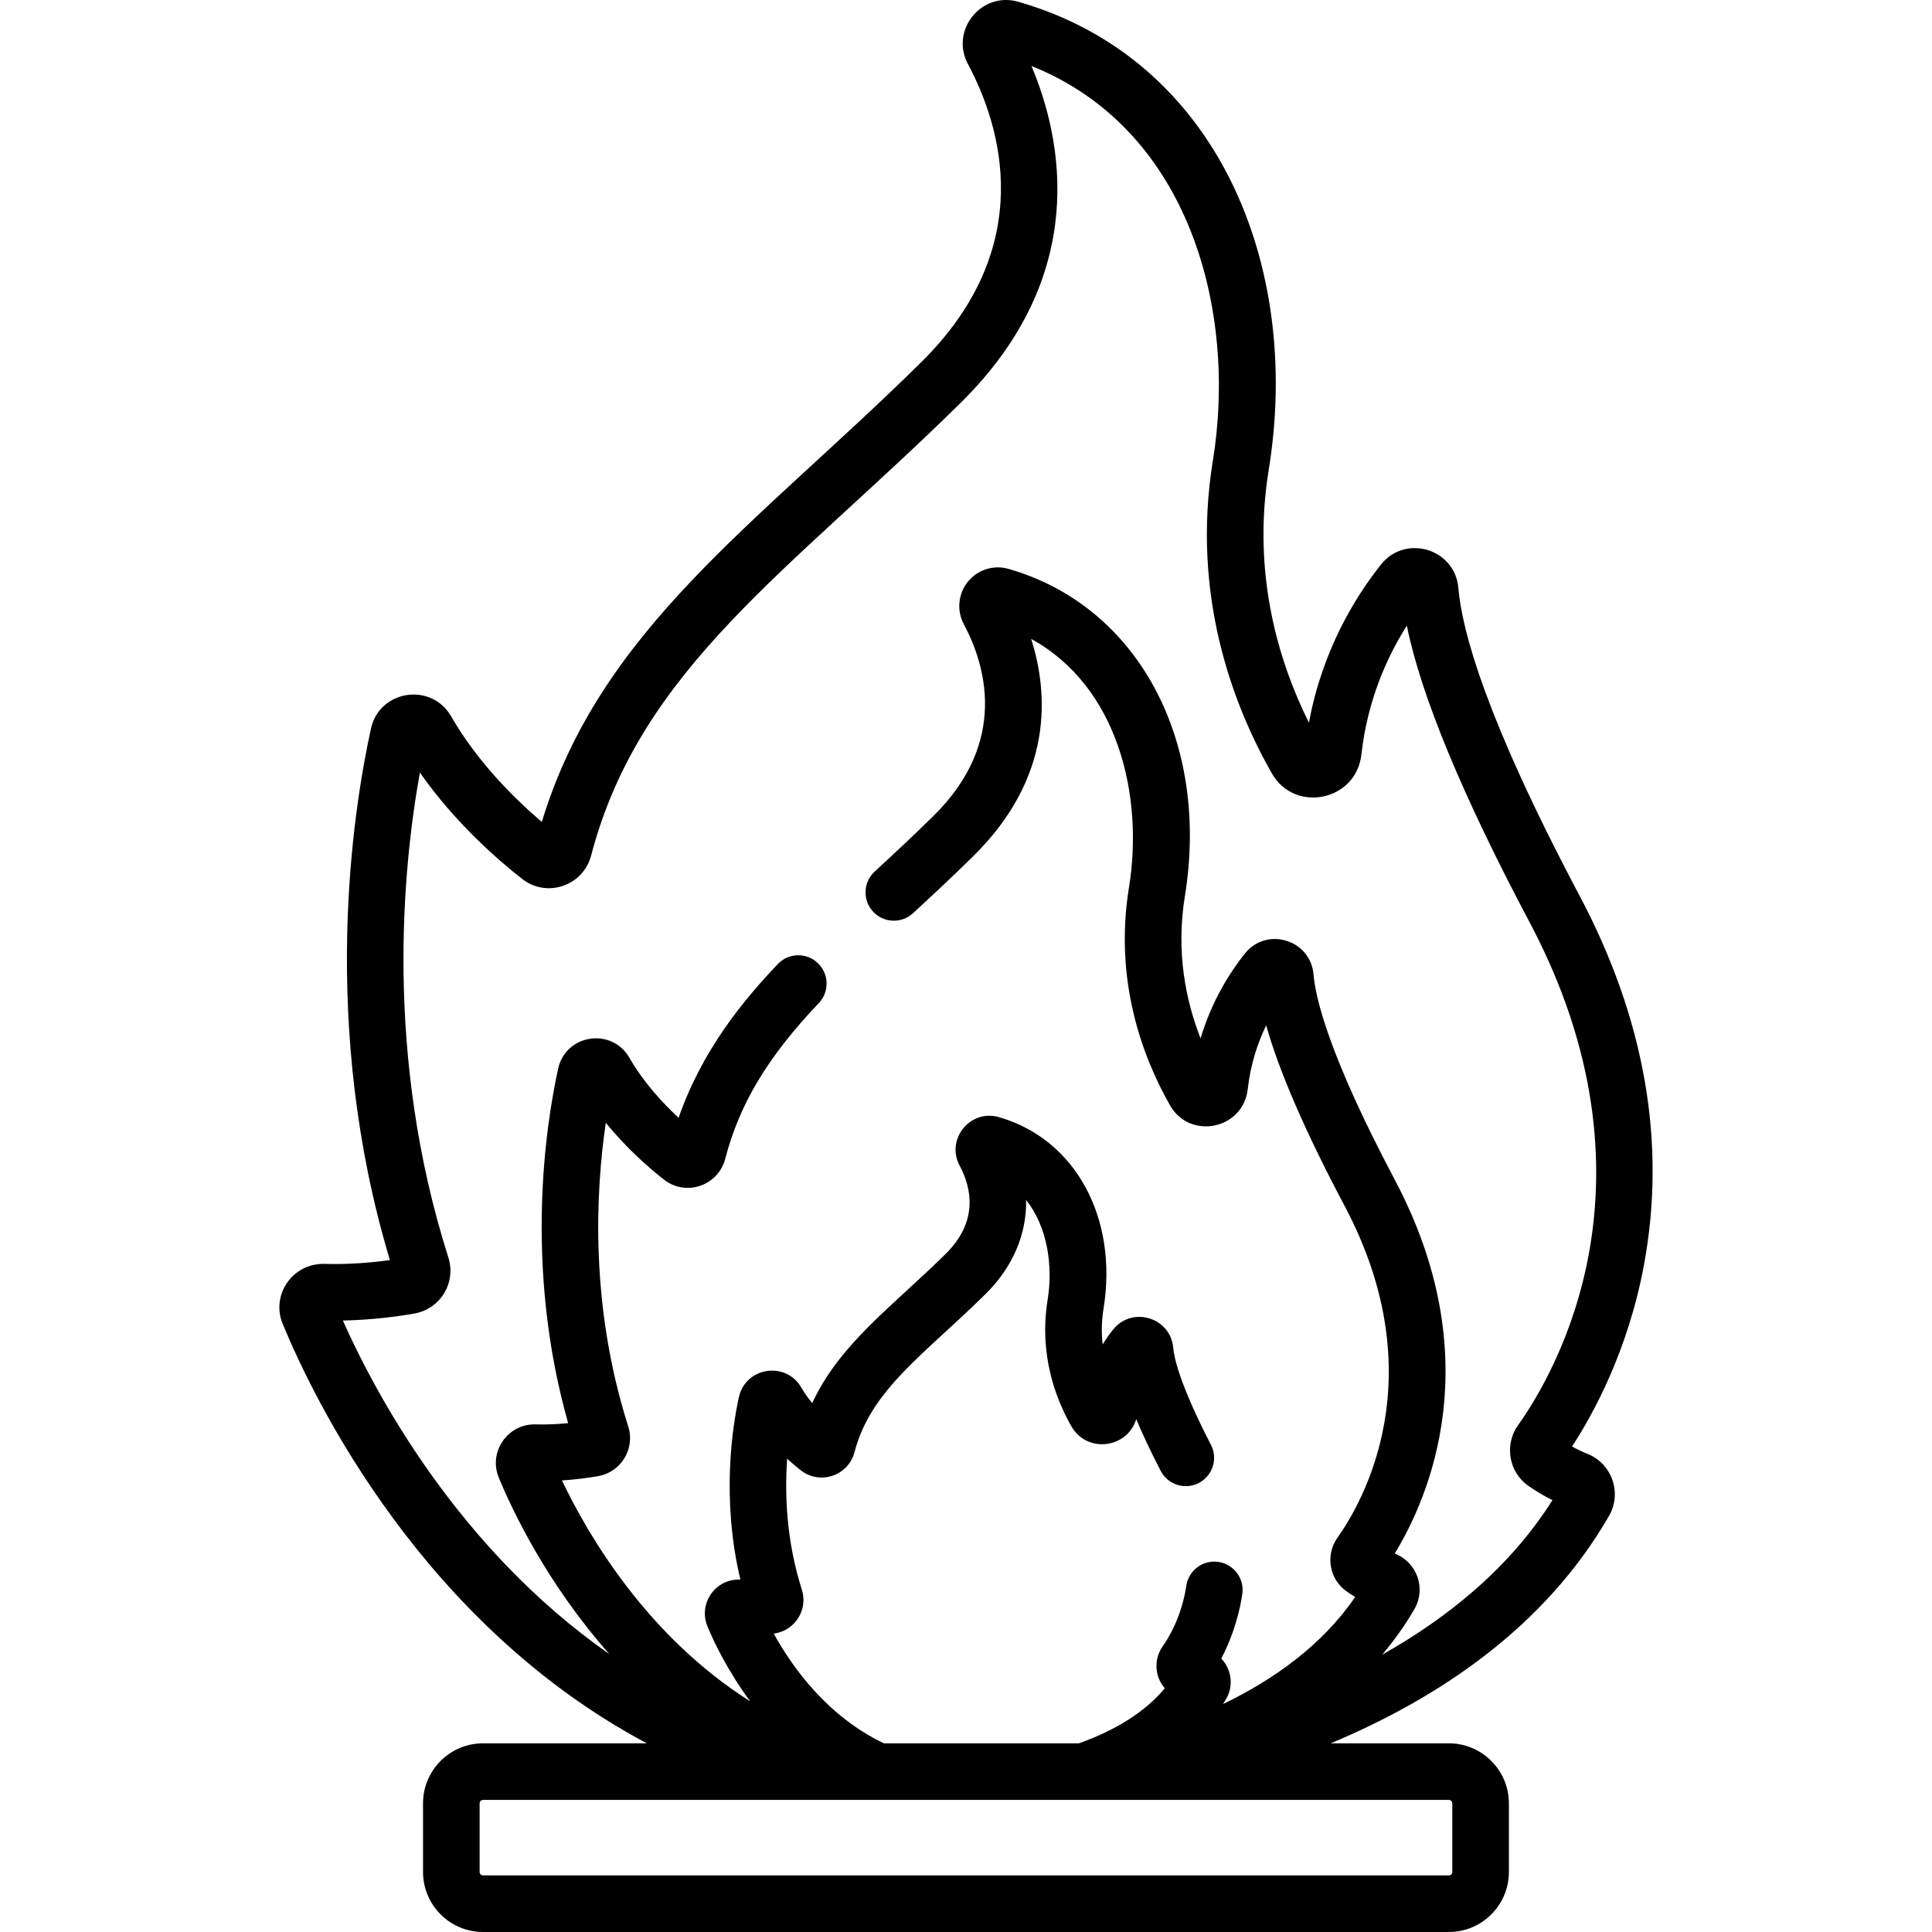 <svg id="Capa_1" enable-background="new 0 0 512.014 512.014" height="512" viewBox="0 0 512.014 512.014" width="512" xmlns="http://www.w3.org/2000/svg"><g><path d="m85.948 334.955c-8.423-.194-14.2 8.224-11.025 15.914 8.295 20.088 37.007 79.473 96.498 111.143h-43.408c-8.77 0-15.904 7.135-15.904 15.904v18.193c0 8.77 7.135 15.904 15.904 15.904h255.967c8.77 0 15.904-7.135 15.904-15.904v-18.193c0-8.77-7.135-15.904-15.904-15.904h-31.323c28.736-12.024 56.808-30.837 73.773-60.295 3.495-6.067.764-13.829-5.748-16.437-1.076-.431-2.498-1.065-4.064-1.935 5.439-8.305 14.78-25.136 19.042-48.002 6.021-32.304.284-65.266-17.049-97.972-24.827-46.847-31.166-70.181-32.112-81.507-.87-10.417-14.028-14.416-20.524-6.236-6.965 8.769-15.557 22.848-19.085 41.898-8.014-16.103-15.146-39.381-10.646-67.072 8.83-54.343-13.808-108.967-66.408-123.992-9.751-2.784-18.092 7.567-13.314 16.521 8.723 16.346 18.709 48.352-12.42 79.052-43.607 43.008-84.964 70.608-100.509 121.791-7.1-6.042-17.023-15.791-24.013-27.95-5.248-9.133-19.01-7.068-21.271 3.235-4.791 21.81-13.701 78.561 5.026 140.834-4.74.657-10.825 1.2-17.387 1.01zm298.032 142.057c.499 0 .904.406.904.904v18.193c0 .499-.405.904-.904.904h-255.968c-.499 0-.904-.406-.904-.904v-18.193c0-.499.405-.904.904-.904zm-274.157-128.902c6.875-1.202 11.119-8.192 9.005-14.833-17.03-53.513-12.108-103.265-7.548-128.534 9.229 13.208 20.574 23.083 27.116 28.2 6.525 5.106 16.152 1.841 18.263-6.211 13.006-49.651 52.542-75.214 97.975-120.018 34.329-33.857 26.902-69.812 18.721-89.225 41.92 16.755 54.53 64.875 48.082 104.558-5.792 35.654 5.288 64.748 15.603 82.877 6.111 10.731 22.372 7.323 23.748-4.928 1.623-14.447 6.789-25.896 12.051-34.177 3.748 18.501 14.653 44.862 32.52 78.575 36.381 68.647 6.874 119.381-3.036 133.296-3.716 5.218-2.481 12.454 2.753 16.11 2.003 1.4 4.129 2.658 6.352 3.759-11.26 17.863-27.672 31.135-45.137 40.972 3.164-3.727 6.058-7.762 8.585-12.15 3.097-5.381.69-12.275-5.094-14.591-.052-.021-.105-.042-.16-.065 9.209-15.09 25.046-51.848-.008-99.123-17.521-33.062-20.993-48.237-21.503-54.343-.774-9.241-12.449-12.782-18.214-5.528-4.001 5.035-8.764 12.561-11.728 22.446-3.908-9.981-6.563-22.852-4.161-37.627 6.714-41.319-12.512-77.008-46.753-86.79-3.948-1.125-8.167.212-10.75 3.41-2.589 3.205-3.009 7.623-1.071 11.251 5.599 10.491 12.005 31.035-7.987 50.751-5.39 5.316-10.706 10.262-15.647 14.814-3.046 2.807-3.24 7.552-.434 10.598s7.552 3.24 10.598.434c5.039-4.643 10.467-9.693 16.017-15.167 21.281-20.988 19.876-43.125 15.305-57.527 23.023 12.616 29.852 41.606 25.917 65.819-4.041 24.875 3.679 45.151 10.865 57.779 5.289 9.295 19.406 6.375 20.601-4.265.744-6.626 2.639-12.279 4.891-16.92 3.446 12.241 10.408 28.276 20.802 47.888 24.022 45.329 4.625 78.708-1.893 87.859-3.294 4.626-2.208 11.046 2.451 14.304.723.505 1.468.984 2.231 1.437-8.787 12.826-21.633 21.927-35.027 28.381.284-.457.574-.91.842-1.375 1.298-2.25 1.555-4.948.704-7.405-.429-1.241-1.118-2.357-2.008-3.283 2.134-4.091 4.493-9.918 5.565-17.075.614-4.097-2.209-7.915-6.306-8.529-4.097-.616-7.914 2.208-8.528 6.305-1.244 8.304-4.787 13.983-6.254 16.042-1.38 1.939-1.938 4.396-1.533 6.741.286 1.657 1.012 3.163 2.094 4.391-5.1 6.118-12.729 11.011-22.768 14.593h-51.689c-14.972-7.134-24.271-20.159-29.191-29.074.15-.025.296-.05.437-.074 2.555-.445 4.792-1.972 6.137-4.188 1.344-2.215 1.664-4.9.879-7.372-4.146-13.029-4.561-25.427-3.891-34.727 1.381 1.279 2.635 2.317 3.617 3.085 5.09 3.986 12.584 1.44 14.224-4.811 4.354-16.619 18.388-25.784 34.693-41.865 7.297-7.197 10.959-15.929 10.793-24.966 5.651 7.1 7.164 17.442 5.7 26.451-2.348 14.452 2.123 26.207 6.285 33.519 4.098 7.207 14.787 5.945 17.197-1.884 1.732 4.129 3.892 8.699 6.474 13.695 1.903 3.681 6.431 5.117 10.106 3.219 3.68-1.902 5.121-6.427 3.22-10.106-8.445-16.339-9.799-23.393-9.989-25.669-.678-8.099-10.917-11.211-15.982-4.844-.874 1.102-1.811 2.404-2.731 3.903-.333-2.914-.318-6.073.228-9.428 3.921-24.138-7.49-45.038-27.748-50.824-7.607-2.178-14.101 5.895-10.382 12.861 3.149 5.9 5.063 14.749-3.703 23.393-14.249 14.052-28.042 23.787-35.364 39.534-1.033-1.24-2.032-2.613-2.878-4.083-4.099-7.132-14.806-5.46-16.56 2.533-1.69 7.694-4.716 26.724.396 48.327-.054-.001-.106-.002-.16-.004-3.063-.09-5.925 1.366-7.661 3.883-1.731 2.511-2.071 5.693-.906 8.515 1.509 3.654 5.113 11.445 11.323 19.871-27.306-17.266-42.921-43.925-49.874-58.536 3.8-.244 7.112-.71 9.573-1.141 6.115-1.069 9.865-7.287 7.991-13.168-10.26-32.239-8.606-62.443-5.947-80.477 5.622 6.925 11.668 12.132 15.428 15.072 5.801 4.538 14.342 1.63 16.208-5.5 3.844-14.672 11.266-27.023 24.817-41.3 2.852-3.004 2.729-7.751-.276-10.603-3.002-2.851-7.749-2.729-10.603.276-9.091 9.577-19.953 22.621-26.283 40.729-4.265-3.946-9.304-9.409-13.041-15.912-4.664-8.11-16.867-6.254-18.876 2.879-3.219 14.654-9.146 52.276 2.649 93.956-2.509.251-5.484.424-8.605.334-7.403-.208-12.607 7.261-9.774 14.126 3.522 8.528 12.711 28.029 29.332 46.775-40.081-27.981-61.953-68.884-70.66-88.425 7.616-.151 14.33-1.047 18.958-1.856z"/></g></svg>